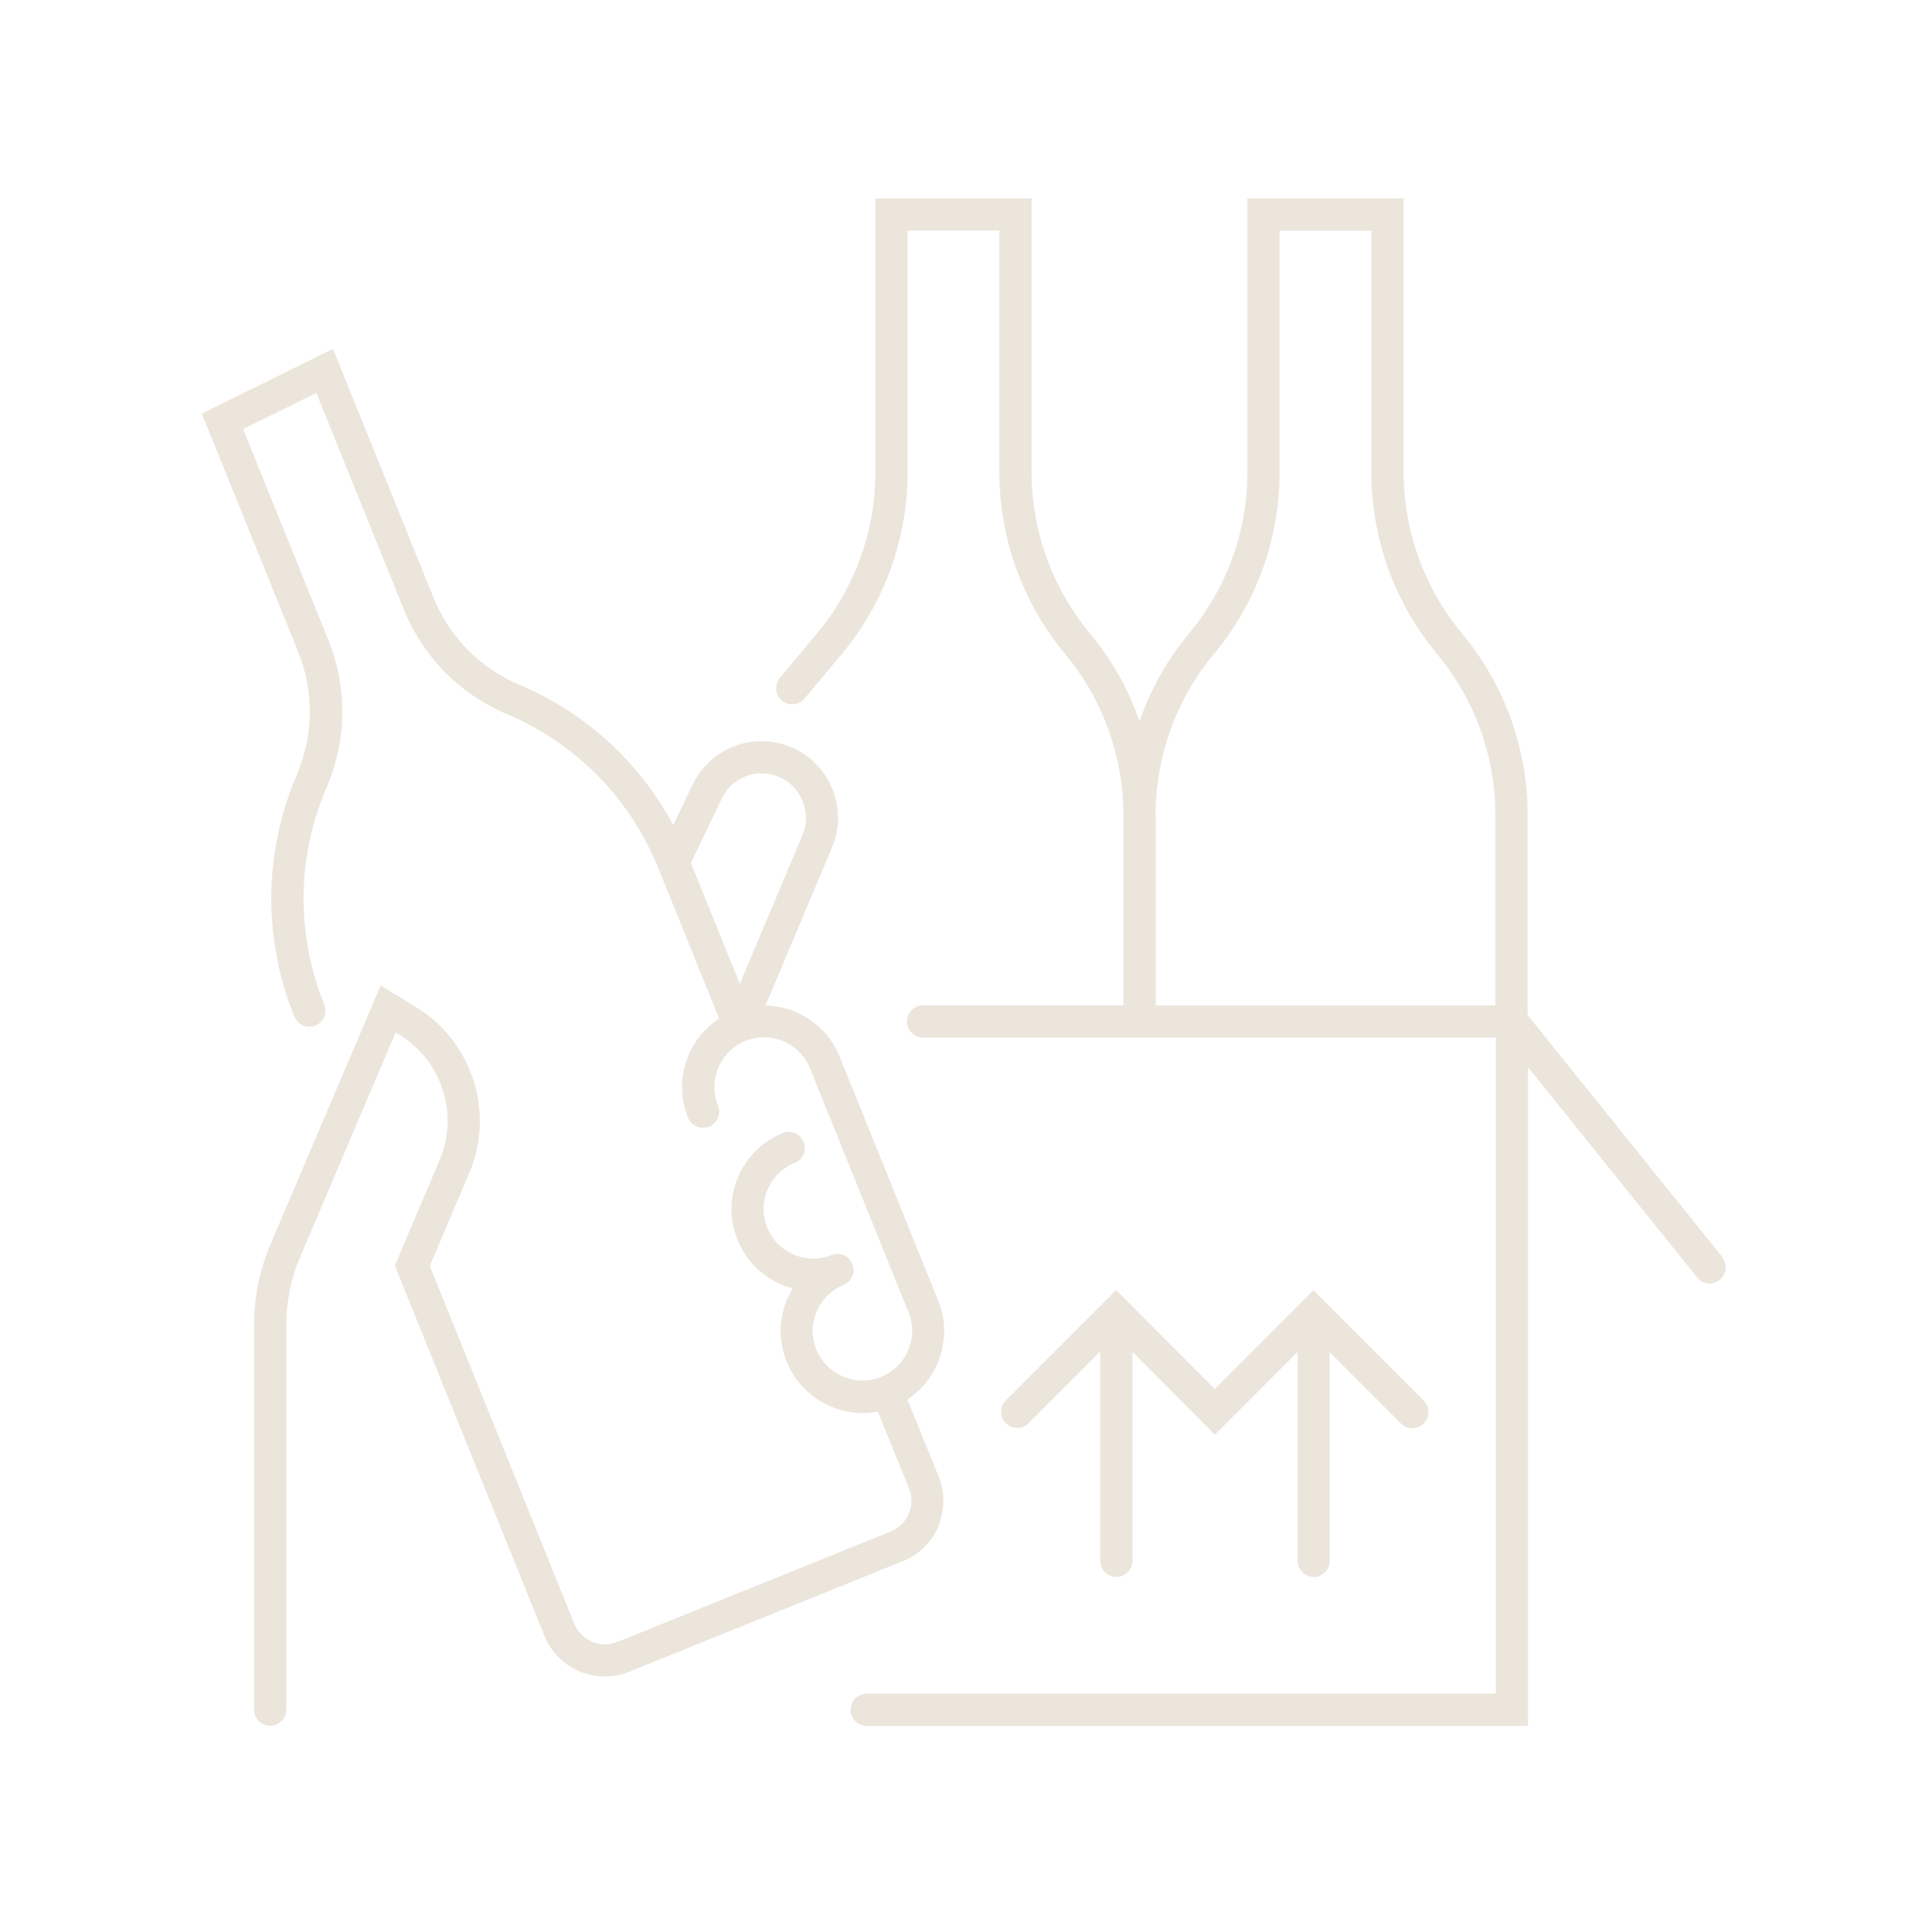 <?xml version="1.0" encoding="UTF-8"?> <svg xmlns="http://www.w3.org/2000/svg" id="Icons" viewBox="0 0 149.88 149.88"><defs><style> .cls-1 { fill: #ebe5dc; } </style></defs><path class="cls-1" d="M133.62,97.53l-15.11-18.78v-15.54c0-5.14-1.81-10.14-5.1-14.08-2.91-3.5-4.52-7.93-4.52-12.48V15.39h-12.12v21.26c0,4.55-1.6,8.98-4.52,12.48-1.69,2.03-2.98,4.34-3.85,6.81-.86-2.46-2.16-4.78-3.85-6.81-2.91-3.5-4.52-7.93-4.52-12.48V15.39h-12.12v21.26c0,4.55-1.6,8.98-4.52,12.48l-2.89,3.46c-.44.53-.37,1.32.16,1.76.53.44,1.32.37,1.76-.16l2.89-3.46c3.29-3.94,5.1-8.95,5.1-14.08v-18.76h7.12v18.76c0,5.14,1.81,10.14,5.1,14.08,2.91,3.5,4.52,7.93,4.52,12.48v14.78h-15.54c-.69,0-1.25.56-1.25,1.25s.56,1.25,1.25,1.25h44.43v50.9h-48.8c-.69,0-1.25.56-1.25,1.25s.56,1.25,1.25,1.25h51.3v-51.1l13.12,16.31c.25.31.61.47.97.47.27,0,.55-.09.78-.28.54-.43.62-1.22.19-1.76ZM89.65,63.22c0-4.55,1.6-8.98,4.52-12.48,3.29-3.94,5.1-8.95,5.1-14.08v-18.76h7.12v18.76c0,5.14,1.81,10.14,5.1,14.08,2.91,3.5,4.52,7.93,4.52,12.48v14.78h-26.35v-14.78Z"></path><path class="cls-1" d="M101.9,122.35c.69,0,1.25-.56,1.25-1.25v-16.21l5.53,5.54c.49.49,1.28.49,1.77,0,.49-.49.49-1.28,0-1.77l-8.55-8.57-.88.88s0,0,0,0l-6.78,6.79-7.65-7.68-.88.88h0s-7.68,7.68-7.68,7.68c-.49.49-.49,1.28,0,1.77s1.28.49,1.77,0l5.55-5.55v16.22c0,.69.56,1.25,1.25,1.25s1.25-.56,1.25-1.25v-16.21l6.4,6.43,6.42-6.43v16.21c0,.69.56,1.25,1.25,1.25Z"></path><path class="cls-1" d="M72.78,118.4c.53-1.25.54-2.62.03-3.88l-2.42-5.95c1.04-.68,1.86-1.65,2.35-2.82.66-1.56.68-3.29.04-4.86l-7.64-18.92c-.98-2.42-3.29-3.91-5.75-3.97l5.16-12.26c1.25-2.96-.13-6.43-3.07-7.73-2.92-1.29-6.31-.06-7.73,2.82l-1.52,3.18c-2.62-4.88-6.78-8.71-11.96-10.9-3.05-1.29-5.41-3.7-6.65-6.77l-7.79-19.28-10.17,5.03,7.47,18.48c1.24,3.07,1.21,6.44-.08,9.48l-.05.12c-2.55,6.01-2.61,12.65-.16,18.7.26.64.99.95,1.63.69.64-.26.95-.99.69-1.63-2.2-5.43-2.14-11.4.15-16.79l.05-.12c1.56-3.66,1.59-7.71.1-11.4l-6.6-16.33,5.68-2.81,6.78,16.78c1.49,3.69,4.33,6.58,7.99,8.13,5.39,2.29,9.57,6.54,11.77,11.98l4.71,11.65c-1.05.68-1.87,1.66-2.37,2.83-.66,1.56-.68,3.29-.04,4.86.26.64.99.95,1.63.69.64-.26.95-.99.69-1.63-.39-.95-.38-2,.03-2.95.4-.95,1.15-1.68,2.1-2.07,1.97-.79,4.22.16,5.01,2.13l7.64,18.92c.39.95.38,2-.03,2.95-.4.95-1.15,1.68-2.1,2.07-.95.39-2,.38-2.95-.03-.95-.4-1.68-1.15-2.07-2.1-.39-.95-.38-2,.03-2.95.4-.95,1.15-1.68,2.09-2.06.64-.27.94-1,.67-1.63-.27-.64-.96-.96-1.59-.69-1.97.8-4.22-.16-5.01-2.13-.39-.95-.38-2,.03-2.95.4-.94,1.14-1.67,2.1-2.07,0,0,.01,0,.02,0,.64-.27.94-1,.67-1.63-.27-.64-1-.94-1.63-.67-3.24,1.31-4.81,5.02-3.5,8.27.78,1.94,2.42,3.28,4.29,3.77-.16.26-.3.54-.43.83-.66,1.56-.68,3.29-.04,4.86.64,1.57,1.85,2.8,3.41,3.47.8.34,1.64.51,2.48.51.39,0,.79-.04,1.18-.11l2.42,5.96c.26.64.25,1.33-.02,1.96s-.76,1.12-1.4,1.38l-21.21,8.57c-.64.26-1.33.25-1.96-.02-.63-.27-1.12-.76-1.38-1.4l-11.21-27.75,3.08-7.25c1.98-4.66.21-10.16-4.1-12.8l-2.79-1.71-8.54,20.07c-.85,2-1.28,4.11-1.28,6.28v29.83c0,.69.56,1.25,1.25,1.25s1.25-.56,1.25-1.25v-29.83c0-1.83.36-3.61,1.08-5.3l7.4-17.4.32.19c3.27,2,4.6,6.16,3.1,9.69l-3.48,8.2,11.6,28.71c.51,1.25,1.47,2.24,2.72,2.76,1.25.53,2.62.54,3.88.03l21.21-8.57c1.26-.51,2.24-1.47,2.77-2.72ZM56.01,61.91c.82-1.66,2.78-2.37,4.47-1.62,1.7.75,2.5,2.76,1.78,4.48l-4.87,11.56-3.79-9.38,2.41-5.04Z"></path></svg> 
